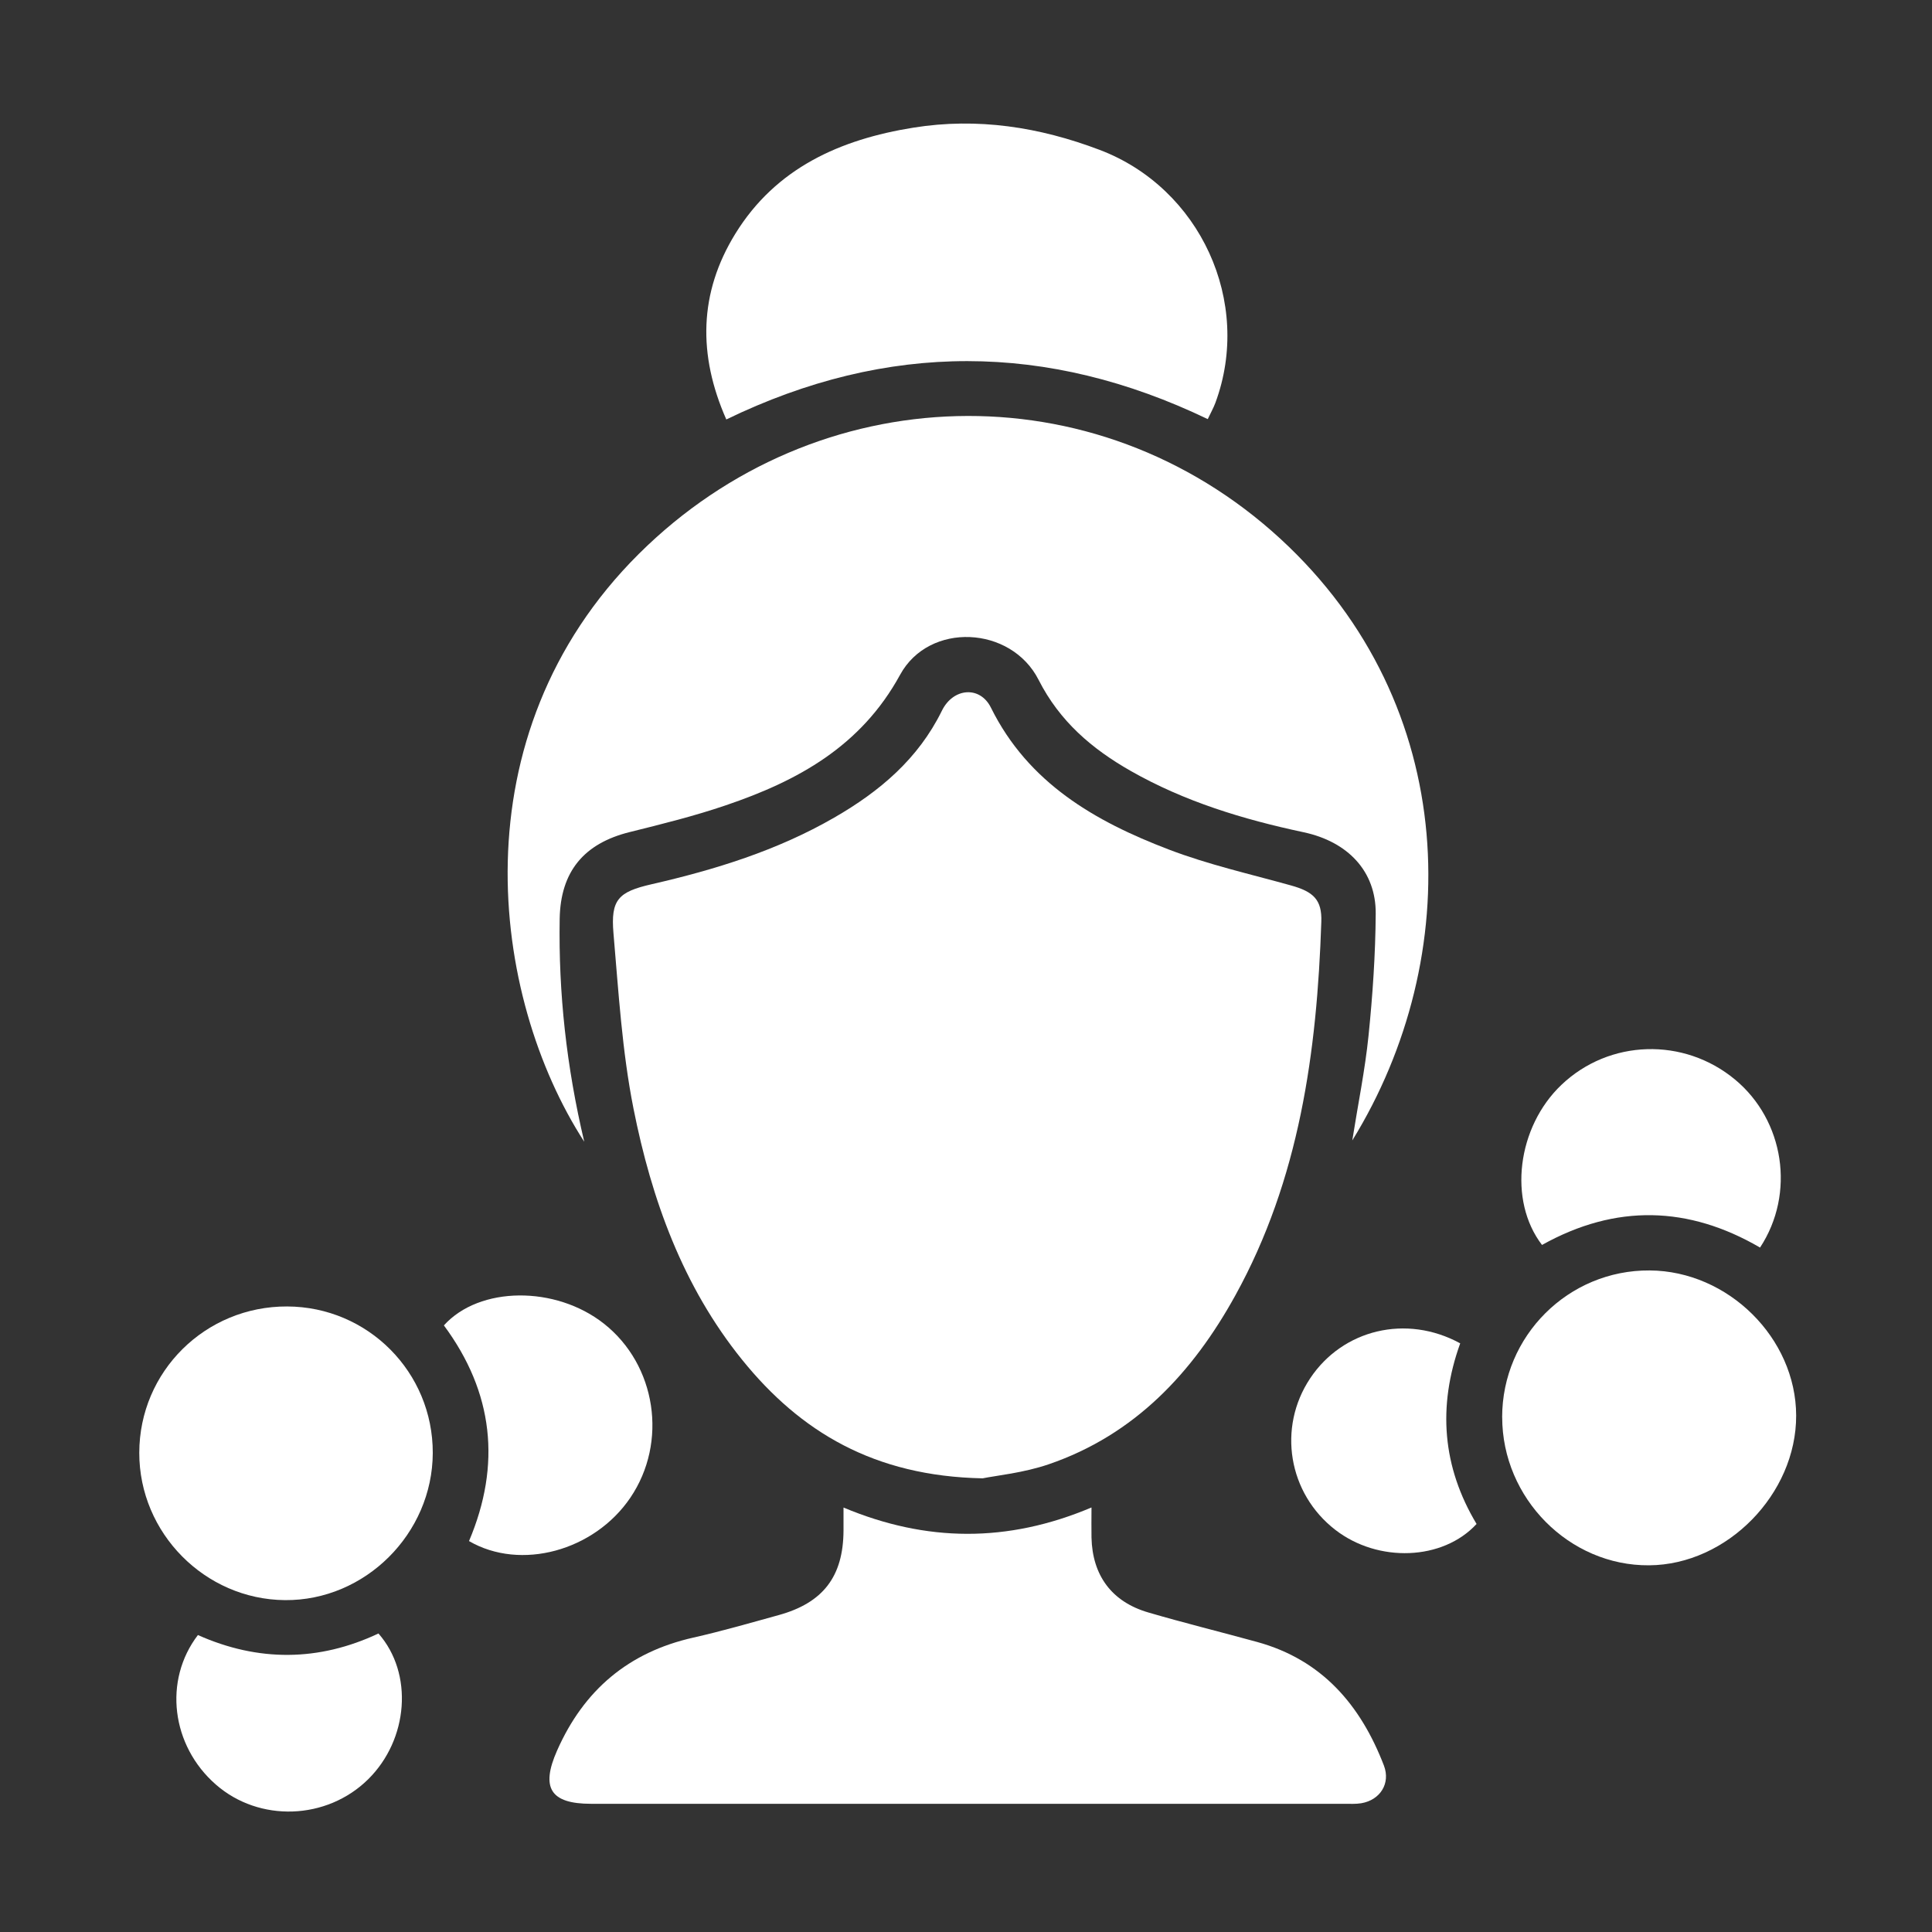 <?xml version="1.0" encoding="UTF-8"?> <svg xmlns="http://www.w3.org/2000/svg" width="45" height="45" viewBox="0 0 45 45" fill="none"><rect x="0" y="0" width="45" height="45" fill="#333333" stroke="none"/><path d="M22.883 34.433C20.359 34.383 18.64 33.348 17.285 31.671C15.905 29.963 15.176 27.938 14.755 25.82C14.489 24.48 14.407 23.102 14.289 21.738C14.221 20.953 14.405 20.773 15.171 20.597C16.655 20.257 18.101 19.811 19.43 19.044C20.486 18.436 21.387 17.678 21.939 16.553C22.203 16.017 22.828 15.97 23.081 16.483C23.95 18.238 25.503 19.13 27.221 19.786C28.143 20.139 29.117 20.358 30.071 20.624C30.591 20.769 30.794 20.956 30.776 21.471C30.675 24.502 30.267 27.468 28.772 30.175C27.777 31.978 26.426 33.421 24.426 34.106C23.84 34.307 23.207 34.368 22.883 34.434V34.433Z" fill="white"></path><path d="M31.498 26.558C31.63 25.721 31.794 24.926 31.876 24.121C31.972 23.177 32.037 22.226 32.043 21.278C32.05 20.297 31.397 19.604 30.361 19.384C28.955 19.085 27.589 18.67 26.334 17.955C25.433 17.442 24.681 16.801 24.191 15.835C23.55 14.573 21.641 14.479 20.965 15.717C20.054 17.385 18.581 18.189 16.903 18.758C16.172 19.007 15.419 19.194 14.669 19.38C13.598 19.645 13.055 20.303 13.036 21.401C13.007 23.132 13.194 24.84 13.608 26.593C11.422 23.211 10.62 17.133 14.883 12.898C19.028 8.781 25.505 8.583 29.82 12.547C34.045 16.431 34.119 22.308 31.5 26.559L31.498 26.558Z" fill="white"></path><path d="M19.648 35.114C21.578 35.922 23.467 35.938 25.423 35.112C25.423 35.388 25.419 35.6 25.423 35.811C25.443 36.694 25.893 37.308 26.745 37.557C27.585 37.803 28.436 38.012 29.279 38.244C30.792 38.659 31.692 39.714 32.234 41.123C32.393 41.538 32.147 41.927 31.706 42.001C31.578 42.022 31.444 42.014 31.313 42.014C25.464 42.014 19.615 42.014 13.766 42.014C12.818 42.014 12.592 41.642 12.975 40.775C13.598 39.365 14.638 38.483 16.148 38.143C16.816 37.992 17.475 37.801 18.136 37.619C19.173 37.333 19.641 36.719 19.647 35.652C19.647 35.495 19.647 35.338 19.647 35.115L19.648 35.114Z" fill="white"></path><path d="M16.917 9.77C16.253 8.266 16.278 6.822 17.128 5.443C18.072 3.912 19.57 3.246 21.276 2.973C22.768 2.734 24.208 2.958 25.613 3.491C27.955 4.379 29.177 7.036 28.309 9.382C28.264 9.503 28.2 9.615 28.131 9.762C24.397 7.969 20.674 7.95 16.917 9.77Z" fill="white"></path><path d="M10.08 33.843C10.074 35.723 8.502 37.287 6.636 37.27C4.771 37.254 3.242 35.706 3.244 33.839C3.246 31.944 4.784 30.423 6.689 30.43C8.571 30.437 10.085 31.962 10.08 33.843Z" fill="white"></path><path d="M34.988 33.011C34.988 31.115 36.531 29.578 38.424 29.591C40.253 29.603 41.831 31.166 41.836 32.97C41.841 34.799 40.225 36.447 38.411 36.459C36.551 36.474 34.989 34.897 34.989 33.01L34.988 33.011Z" fill="white"></path><path d="M35.917 28.998C35.121 27.962 35.338 26.249 36.369 25.268C37.484 24.207 39.218 24.155 40.411 25.144C41.558 26.095 41.824 27.797 40.995 29.058C39.333 28.09 37.639 28.036 35.917 28.997V28.998Z" fill="white"></path><path d="M10.925 35.893C11.678 34.114 11.494 32.43 10.339 30.871C11.165 29.955 12.939 29.941 14.067 30.831C15.287 31.793 15.56 33.592 14.681 34.886C13.84 36.124 12.127 36.593 10.925 35.895V35.893Z" fill="white"></path><path d="M4.609 38.083C6.013 38.709 7.426 38.702 8.815 38.047C9.633 38.978 9.515 40.514 8.576 41.442C7.611 42.395 6.038 42.45 5.028 41.566C3.99 40.66 3.801 39.141 4.61 38.083H4.609Z" fill="white"></path><path d="M34.011 31.289C33.481 32.761 33.595 34.168 34.392 35.496C33.607 36.349 32.101 36.405 31.103 35.634C30.005 34.786 29.75 33.254 30.517 32.103C31.274 30.967 32.754 30.603 34.011 31.289Z" fill="white"></path></svg> 
